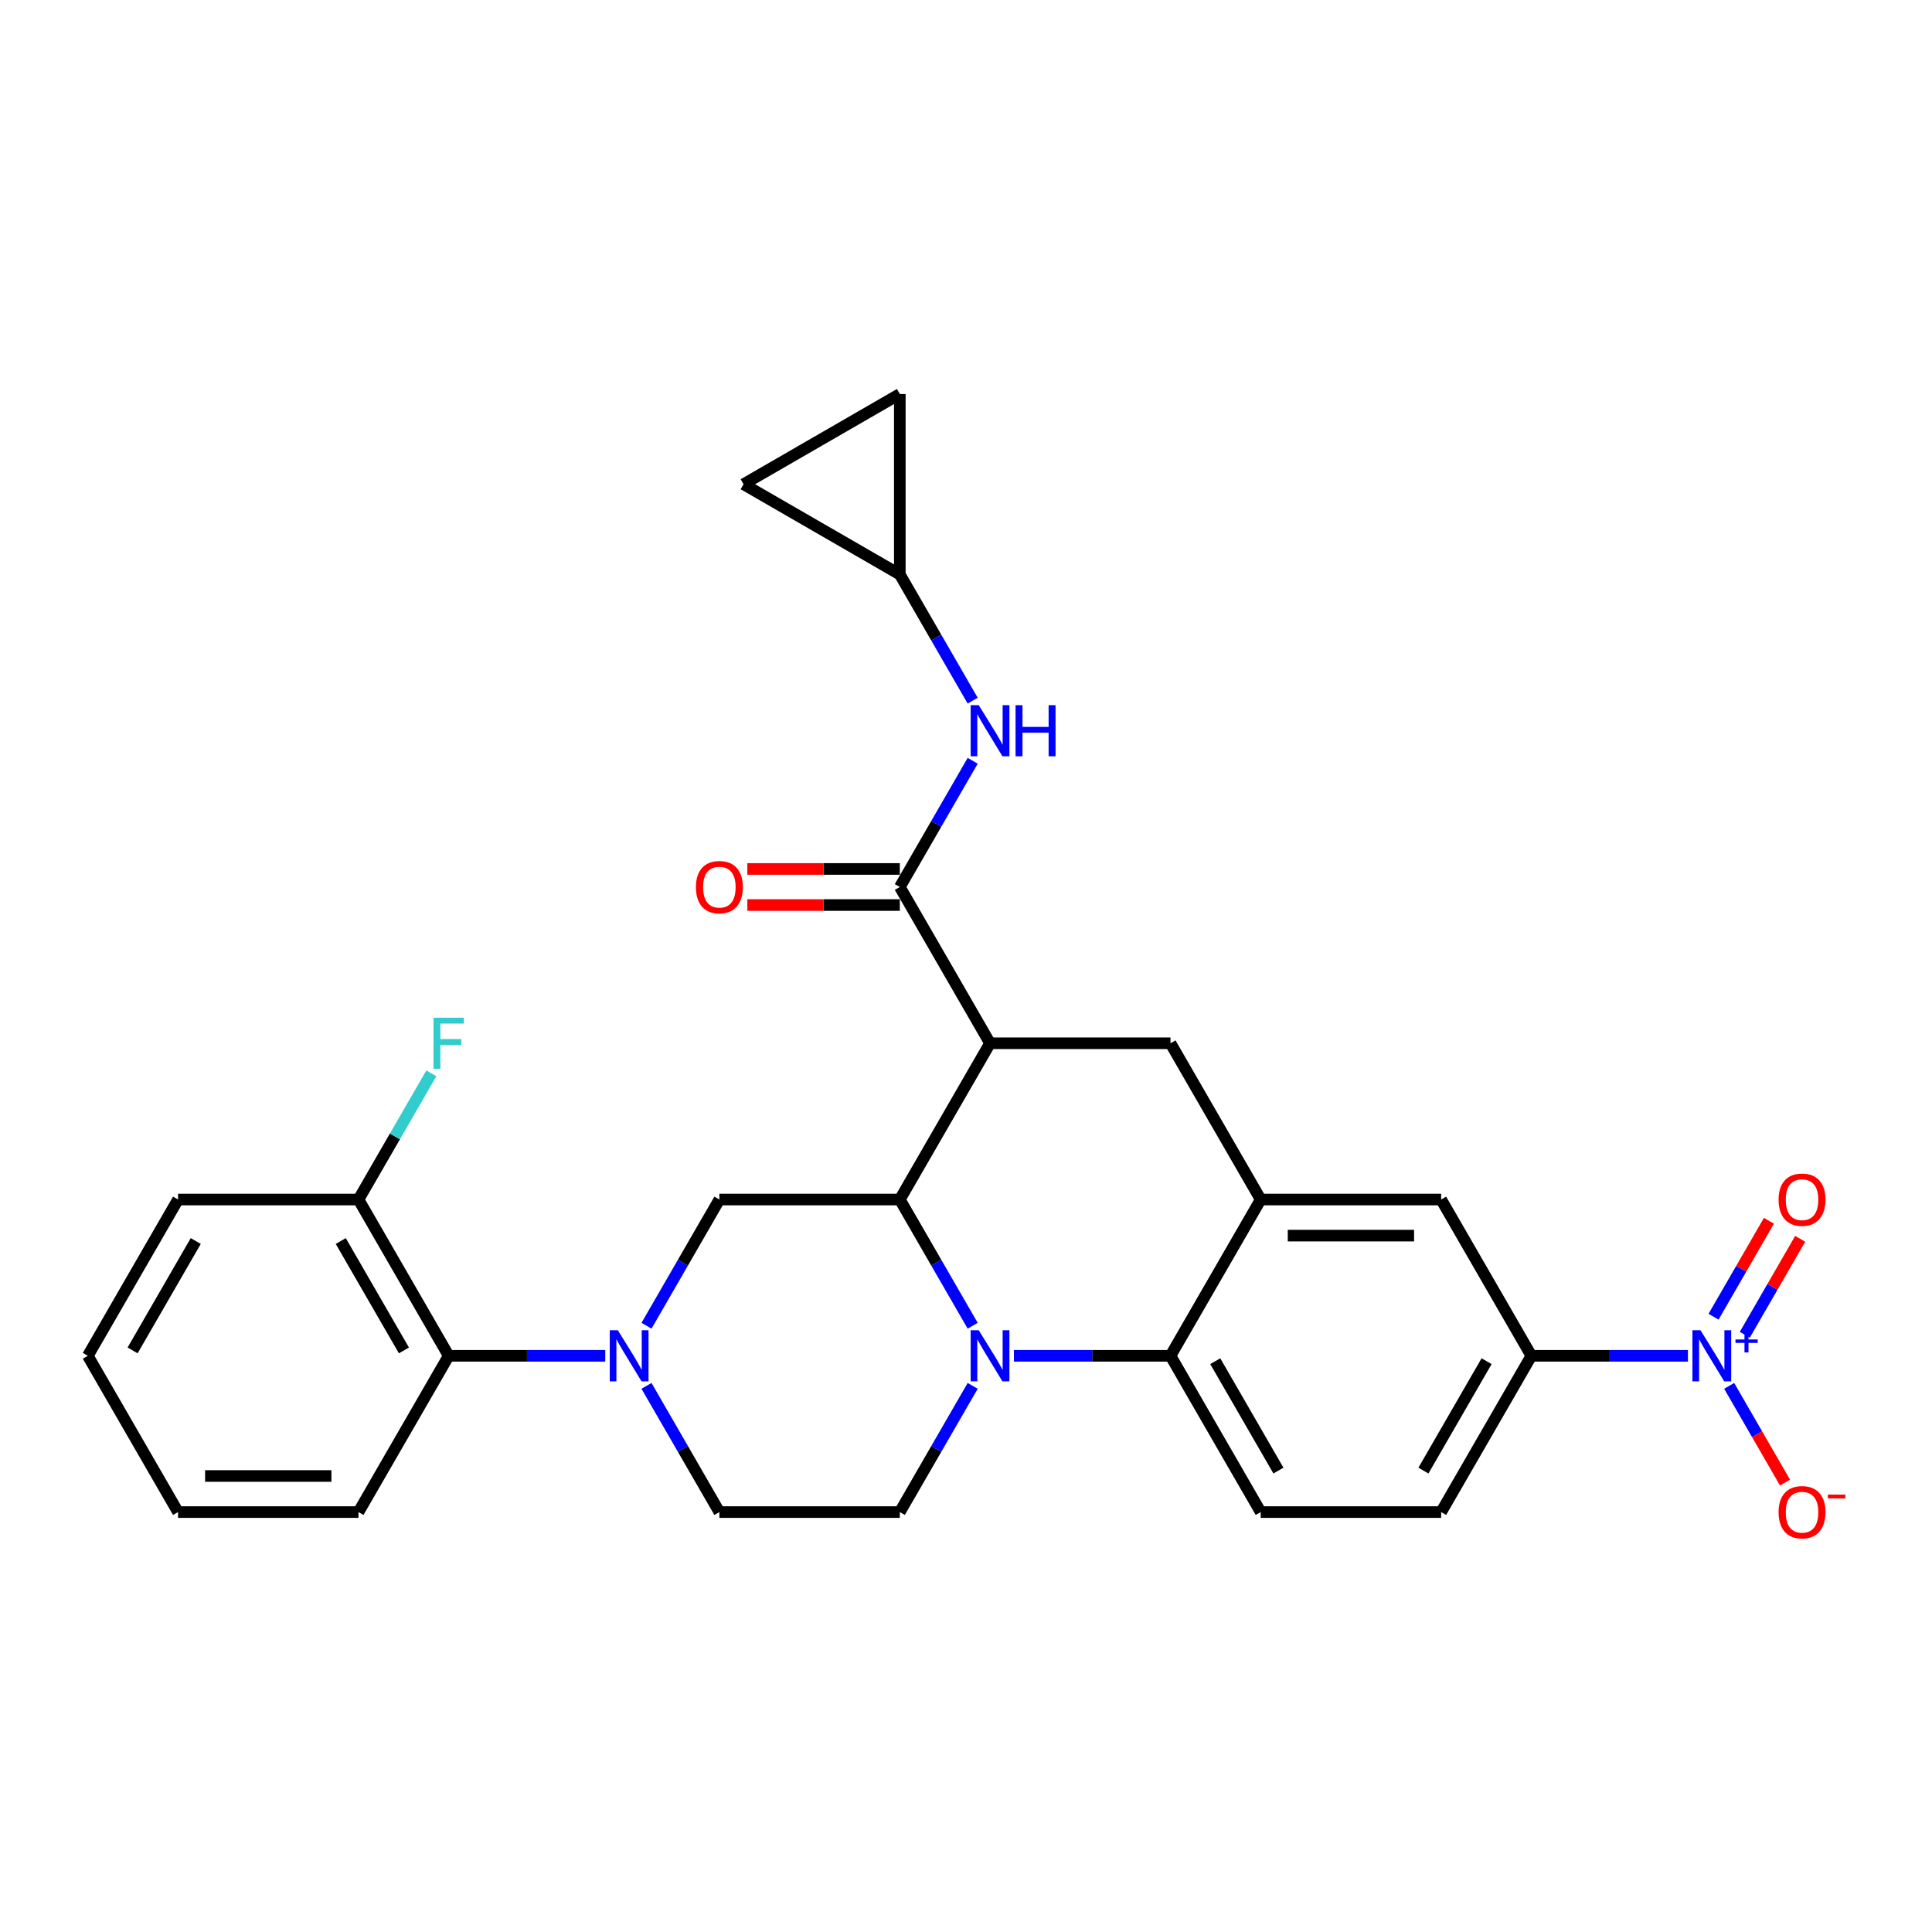 <?xml version='1.0' encoding='iso-8859-1'?>
<svg version='1.1' baseProfile='full'
              xmlns='http://www.w3.org/2000/svg'
                      xmlns:rdkit='http://www.rdkit.org/xml'
                      xmlns:xlink='http://www.w3.org/1999/xlink'
                  xml:space='preserve'
width='1000px' height='1000px' viewBox='0 0 1000 1000'>
<!-- END OF HEADER -->
<rect style='opacity:1.0;fill:#FFFFFF;stroke:none' width='1000' height='1000' x='0' y='0'> </rect>
<path class='bond-0' d='M 512.442,539.993 L 605.84,539.993' style='fill:none;fill-rule:evenodd;stroke:#000000;stroke-width:6px;stroke-linecap:butt;stroke-linejoin:miter;stroke-opacity:1' />
<path class='bond-1' d='M 512.442,539.993 L 465.744,620.878' style='fill:none;fill-rule:evenodd;stroke:#000000;stroke-width:6px;stroke-linecap:butt;stroke-linejoin:miter;stroke-opacity:1' />
<path class='bond-2' d='M 512.442,539.993 L 465.744,459.109' style='fill:none;fill-rule:evenodd;stroke:#000000;stroke-width:6px;stroke-linecap:butt;stroke-linejoin:miter;stroke-opacity:1' />
<path class='bond-3' d='M 792.635,701.763 L 833.151,701.763' style='fill:none;fill-rule:evenodd;stroke:#000000;stroke-width:6px;stroke-linecap:butt;stroke-linejoin:miter;stroke-opacity:1' />
<path class='bond-3' d='M 833.151,701.763 L 873.667,701.763' style='fill:none;fill-rule:evenodd;stroke:#0000FF;stroke-width:6px;stroke-linecap:butt;stroke-linejoin:miter;stroke-opacity:1' />
<path class='bond-4' d='M 792.635,701.763 L 745.936,782.648' style='fill:none;fill-rule:evenodd;stroke:#000000;stroke-width:6px;stroke-linecap:butt;stroke-linejoin:miter;stroke-opacity:1' />
<path class='bond-4' d='M 769.453,704.556 L 736.764,761.175' style='fill:none;fill-rule:evenodd;stroke:#000000;stroke-width:6px;stroke-linecap:butt;stroke-linejoin:miter;stroke-opacity:1' />
<path class='bond-5' d='M 792.635,701.763 L 745.936,620.878' style='fill:none;fill-rule:evenodd;stroke:#000000;stroke-width:6px;stroke-linecap:butt;stroke-linejoin:miter;stroke-opacity:1' />
<path class='bond-6' d='M 745.936,782.648 L 652.539,782.648' style='fill:none;fill-rule:evenodd;stroke:#000000;stroke-width:6px;stroke-linecap:butt;stroke-linejoin:miter;stroke-opacity:1' />
<path class='bond-7' d='M 652.539,782.648 L 605.84,701.763' style='fill:none;fill-rule:evenodd;stroke:#000000;stroke-width:6px;stroke-linecap:butt;stroke-linejoin:miter;stroke-opacity:1' />
<path class='bond-7' d='M 661.711,761.175 L 629.022,704.556' style='fill:none;fill-rule:evenodd;stroke:#000000;stroke-width:6px;stroke-linecap:butt;stroke-linejoin:miter;stroke-opacity:1' />
<path class='bond-8' d='M 605.84,701.763 L 652.539,620.878' style='fill:none;fill-rule:evenodd;stroke:#000000;stroke-width:6px;stroke-linecap:butt;stroke-linejoin:miter;stroke-opacity:1' />
<path class='bond-9' d='M 605.84,701.763 L 565.324,701.763' style='fill:none;fill-rule:evenodd;stroke:#000000;stroke-width:6px;stroke-linecap:butt;stroke-linejoin:miter;stroke-opacity:1' />
<path class='bond-9' d='M 565.324,701.763 L 524.808,701.763' style='fill:none;fill-rule:evenodd;stroke:#0000FF;stroke-width:6px;stroke-linecap:butt;stroke-linejoin:miter;stroke-opacity:1' />
<path class='bond-10' d='M 652.539,620.878 L 745.936,620.878' style='fill:none;fill-rule:evenodd;stroke:#000000;stroke-width:6px;stroke-linecap:butt;stroke-linejoin:miter;stroke-opacity:1' />
<path class='bond-10' d='M 666.548,639.558 L 731.927,639.558' style='fill:none;fill-rule:evenodd;stroke:#000000;stroke-width:6px;stroke-linecap:butt;stroke-linejoin:miter;stroke-opacity:1' />
<path class='bond-11' d='M 652.539,620.878 L 605.84,539.993' style='fill:none;fill-rule:evenodd;stroke:#000000;stroke-width:6px;stroke-linecap:butt;stroke-linejoin:miter;stroke-opacity:1' />
<path class='bond-12' d='M 503.459,717.323 L 484.601,749.985' style='fill:none;fill-rule:evenodd;stroke:#0000FF;stroke-width:6px;stroke-linecap:butt;stroke-linejoin:miter;stroke-opacity:1' />
<path class='bond-12' d='M 484.601,749.985 L 465.744,782.648' style='fill:none;fill-rule:evenodd;stroke:#000000;stroke-width:6px;stroke-linecap:butt;stroke-linejoin:miter;stroke-opacity:1' />
<path class='bond-13' d='M 503.459,686.203 L 484.601,653.54' style='fill:none;fill-rule:evenodd;stroke:#0000FF;stroke-width:6px;stroke-linecap:butt;stroke-linejoin:miter;stroke-opacity:1' />
<path class='bond-13' d='M 484.601,653.54 L 465.744,620.878' style='fill:none;fill-rule:evenodd;stroke:#000000;stroke-width:6px;stroke-linecap:butt;stroke-linejoin:miter;stroke-opacity:1' />
<path class='bond-14' d='M 465.744,297.339 L 384.859,250.641' style='fill:none;fill-rule:evenodd;stroke:#000000;stroke-width:6px;stroke-linecap:butt;stroke-linejoin:miter;stroke-opacity:1' />
<path class='bond-15' d='M 465.744,297.339 L 465.744,203.942' style='fill:none;fill-rule:evenodd;stroke:#000000;stroke-width:6px;stroke-linecap:butt;stroke-linejoin:miter;stroke-opacity:1' />
<path class='bond-16' d='M 465.744,297.339 L 484.601,330.002' style='fill:none;fill-rule:evenodd;stroke:#000000;stroke-width:6px;stroke-linecap:butt;stroke-linejoin:miter;stroke-opacity:1' />
<path class='bond-16' d='M 484.601,330.002 L 503.459,362.664' style='fill:none;fill-rule:evenodd;stroke:#0000FF;stroke-width:6px;stroke-linecap:butt;stroke-linejoin:miter;stroke-opacity:1' />
<path class='bond-17' d='M 465.744,620.878 L 372.346,620.878' style='fill:none;fill-rule:evenodd;stroke:#000000;stroke-width:6px;stroke-linecap:butt;stroke-linejoin:miter;stroke-opacity:1' />
<path class='bond-18' d='M 465.744,449.769 L 426.283,449.769' style='fill:none;fill-rule:evenodd;stroke:#000000;stroke-width:6px;stroke-linecap:butt;stroke-linejoin:miter;stroke-opacity:1' />
<path class='bond-18' d='M 426.283,449.769 L 386.823,449.769' style='fill:none;fill-rule:evenodd;stroke:#FF0000;stroke-width:6px;stroke-linecap:butt;stroke-linejoin:miter;stroke-opacity:1' />
<path class='bond-18' d='M 465.744,468.449 L 426.283,468.449' style='fill:none;fill-rule:evenodd;stroke:#000000;stroke-width:6px;stroke-linecap:butt;stroke-linejoin:miter;stroke-opacity:1' />
<path class='bond-18' d='M 426.283,468.449 L 386.823,468.449' style='fill:none;fill-rule:evenodd;stroke:#FF0000;stroke-width:6px;stroke-linecap:butt;stroke-linejoin:miter;stroke-opacity:1' />
<path class='bond-19' d='M 465.744,459.109 L 484.601,426.446' style='fill:none;fill-rule:evenodd;stroke:#000000;stroke-width:6px;stroke-linecap:butt;stroke-linejoin:miter;stroke-opacity:1' />
<path class='bond-19' d='M 484.601,426.446 L 503.459,393.784' style='fill:none;fill-rule:evenodd;stroke:#0000FF;stroke-width:6px;stroke-linecap:butt;stroke-linejoin:miter;stroke-opacity:1' />
<path class='bond-20' d='M 384.859,250.641 L 465.744,203.942' style='fill:none;fill-rule:evenodd;stroke:#000000;stroke-width:6px;stroke-linecap:butt;stroke-linejoin:miter;stroke-opacity:1' />
<path class='bond-21' d='M 313.281,701.763 L 272.766,701.763' style='fill:none;fill-rule:evenodd;stroke:#0000FF;stroke-width:6px;stroke-linecap:butt;stroke-linejoin:miter;stroke-opacity:1' />
<path class='bond-21' d='M 272.766,701.763 L 232.25,701.763' style='fill:none;fill-rule:evenodd;stroke:#000000;stroke-width:6px;stroke-linecap:butt;stroke-linejoin:miter;stroke-opacity:1' />
<path class='bond-22' d='M 334.631,686.203 L 353.488,653.54' style='fill:none;fill-rule:evenodd;stroke:#0000FF;stroke-width:6px;stroke-linecap:butt;stroke-linejoin:miter;stroke-opacity:1' />
<path class='bond-22' d='M 353.488,653.54 L 372.346,620.878' style='fill:none;fill-rule:evenodd;stroke:#000000;stroke-width:6px;stroke-linecap:butt;stroke-linejoin:miter;stroke-opacity:1' />
<path class='bond-23' d='M 334.631,717.323 L 353.488,749.985' style='fill:none;fill-rule:evenodd;stroke:#0000FF;stroke-width:6px;stroke-linecap:butt;stroke-linejoin:miter;stroke-opacity:1' />
<path class='bond-23' d='M 353.488,749.985 L 372.346,782.648' style='fill:none;fill-rule:evenodd;stroke:#000000;stroke-width:6px;stroke-linecap:butt;stroke-linejoin:miter;stroke-opacity:1' />
<path class='bond-24' d='M 232.25,701.763 L 185.551,620.878' style='fill:none;fill-rule:evenodd;stroke:#000000;stroke-width:6px;stroke-linecap:butt;stroke-linejoin:miter;stroke-opacity:1' />
<path class='bond-24' d='M 209.068,698.97 L 176.379,642.351' style='fill:none;fill-rule:evenodd;stroke:#000000;stroke-width:6px;stroke-linecap:butt;stroke-linejoin:miter;stroke-opacity:1' />
<path class='bond-25' d='M 232.25,701.763 L 185.551,782.648' style='fill:none;fill-rule:evenodd;stroke:#000000;stroke-width:6px;stroke-linecap:butt;stroke-linejoin:miter;stroke-opacity:1' />
<path class='bond-26' d='M 895.016,717.323 L 909.469,742.355' style='fill:none;fill-rule:evenodd;stroke:#0000FF;stroke-width:6px;stroke-linecap:butt;stroke-linejoin:miter;stroke-opacity:1' />
<path class='bond-26' d='M 909.469,742.355 L 923.921,767.387' style='fill:none;fill-rule:evenodd;stroke:#FF0000;stroke-width:6px;stroke-linecap:butt;stroke-linejoin:miter;stroke-opacity:1' />
<path class='bond-27' d='M 903.105,690.873 L 917.439,666.046' style='fill:none;fill-rule:evenodd;stroke:#0000FF;stroke-width:6px;stroke-linecap:butt;stroke-linejoin:miter;stroke-opacity:1' />
<path class='bond-27' d='M 917.439,666.046 L 931.772,641.219' style='fill:none;fill-rule:evenodd;stroke:#FF0000;stroke-width:6px;stroke-linecap:butt;stroke-linejoin:miter;stroke-opacity:1' />
<path class='bond-27' d='M 886.928,681.533 L 901.262,656.706' style='fill:none;fill-rule:evenodd;stroke:#0000FF;stroke-width:6px;stroke-linecap:butt;stroke-linejoin:miter;stroke-opacity:1' />
<path class='bond-27' d='M 901.262,656.706 L 915.595,631.88' style='fill:none;fill-rule:evenodd;stroke:#FF0000;stroke-width:6px;stroke-linecap:butt;stroke-linejoin:miter;stroke-opacity:1' />
<path class='bond-28' d='M 185.551,620.878 L 204.409,588.216' style='fill:none;fill-rule:evenodd;stroke:#000000;stroke-width:6px;stroke-linecap:butt;stroke-linejoin:miter;stroke-opacity:1' />
<path class='bond-28' d='M 204.409,588.216 L 223.266,555.554' style='fill:none;fill-rule:evenodd;stroke:#33CCCC;stroke-width:6px;stroke-linecap:butt;stroke-linejoin:miter;stroke-opacity:1' />
<path class='bond-29' d='M 185.551,620.878 L 92.153,620.878' style='fill:none;fill-rule:evenodd;stroke:#000000;stroke-width:6px;stroke-linecap:butt;stroke-linejoin:miter;stroke-opacity:1' />
<path class='bond-30' d='M 372.346,782.648 L 465.744,782.648' style='fill:none;fill-rule:evenodd;stroke:#000000;stroke-width:6px;stroke-linecap:butt;stroke-linejoin:miter;stroke-opacity:1' />
<path class='bond-31' d='M 185.551,782.648 L 92.153,782.648' style='fill:none;fill-rule:evenodd;stroke:#000000;stroke-width:6px;stroke-linecap:butt;stroke-linejoin:miter;stroke-opacity:1' />
<path class='bond-31' d='M 171.541,763.968 L 106.163,763.968' style='fill:none;fill-rule:evenodd;stroke:#000000;stroke-width:6px;stroke-linecap:butt;stroke-linejoin:miter;stroke-opacity:1' />
<path class='bond-32' d='M 92.153,620.878 L 45.455,701.763' style='fill:none;fill-rule:evenodd;stroke:#000000;stroke-width:6px;stroke-linecap:butt;stroke-linejoin:miter;stroke-opacity:1' />
<path class='bond-32' d='M 101.325,642.351 L 68.636,698.97' style='fill:none;fill-rule:evenodd;stroke:#000000;stroke-width:6px;stroke-linecap:butt;stroke-linejoin:miter;stroke-opacity:1' />
<path class='bond-33' d='M 92.153,782.648 L 45.455,701.763' style='fill:none;fill-rule:evenodd;stroke:#000000;stroke-width:6px;stroke-linecap:butt;stroke-linejoin:miter;stroke-opacity:1' />
<path  class='atom-7' d='M 506.596 688.538
L 515.263 702.547
Q 516.122 703.93, 517.505 706.433
Q 518.887 708.936, 518.962 709.085
L 518.962 688.538
L 522.473 688.538
L 522.473 714.988
L 518.85 714.988
L 509.547 699.671
Q 508.464 697.877, 507.306 695.823
Q 506.185 693.768, 505.849 693.133
L 505.849 714.988
L 502.412 714.988
L 502.412 688.538
L 506.596 688.538
' fill='#0000FF'/>
<path  class='atom-12' d='M 360.204 459.184
Q 360.204 452.832, 363.343 449.283
Q 366.481 445.734, 372.346 445.734
Q 378.211 445.734, 381.35 449.283
Q 384.488 452.832, 384.488 459.184
Q 384.488 465.609, 381.312 469.27
Q 378.137 472.894, 372.346 472.894
Q 366.518 472.894, 363.343 469.27
Q 360.204 465.647, 360.204 459.184
M 372.346 469.906
Q 376.381 469.906, 378.548 467.216
Q 380.752 464.488, 380.752 459.184
Q 380.752 453.991, 378.548 451.375
Q 376.381 448.723, 372.346 448.723
Q 368.311 448.723, 366.107 451.338
Q 363.94 453.953, 363.94 459.184
Q 363.94 464.526, 366.107 467.216
Q 368.311 469.906, 372.346 469.906
' fill='#FF0000'/>
<path  class='atom-13' d='M 506.596 364.999
L 515.263 379.009
Q 516.122 380.391, 517.505 382.894
Q 518.887 385.397, 518.962 385.546
L 518.962 364.999
L 522.473 364.999
L 522.473 391.449
L 518.85 391.449
L 509.547 376.132
Q 508.464 374.339, 507.306 372.284
Q 506.185 370.229, 505.849 369.594
L 505.849 391.449
L 502.412 391.449
L 502.412 364.999
L 506.596 364.999
' fill='#0000FF'/>
<path  class='atom-13' d='M 525.649 364.999
L 529.235 364.999
L 529.235 376.244
L 542.759 376.244
L 542.759 364.999
L 546.346 364.999
L 546.346 391.449
L 542.759 391.449
L 542.759 379.233
L 529.235 379.233
L 529.235 391.449
L 525.649 391.449
L 525.649 364.999
' fill='#0000FF'/>
<path  class='atom-16' d='M 319.801 688.538
L 328.468 702.547
Q 329.327 703.93, 330.709 706.433
Q 332.092 708.936, 332.166 709.085
L 332.166 688.538
L 335.678 688.538
L 335.678 714.988
L 332.054 714.988
L 322.752 699.671
Q 321.669 697.877, 320.51 695.823
Q 319.39 693.768, 319.053 693.133
L 319.053 714.988
L 315.616 714.988
L 315.616 688.538
L 319.801 688.538
' fill='#0000FF'/>
<path  class='atom-18' d='M 880.186 688.538
L 888.853 702.547
Q 889.713 703.93, 891.095 706.433
Q 892.477 708.936, 892.552 709.085
L 892.552 688.538
L 896.064 688.538
L 896.064 714.988
L 892.44 714.988
L 883.137 699.671
Q 882.054 697.877, 880.896 695.823
Q 879.775 693.768, 879.439 693.133
L 879.439 714.988
L 876.002 714.988
L 876.002 688.538
L 880.186 688.538
' fill='#0000FF'/>
<path  class='atom-18' d='M 898.283 693.305
L 902.943 693.305
L 902.943 688.399
L 905.014 688.399
L 905.014 693.305
L 909.798 693.305
L 909.798 695.081
L 905.014 695.081
L 905.014 700.012
L 902.943 700.012
L 902.943 695.081
L 898.283 695.081
L 898.283 693.305
' fill='#0000FF'/>
<path  class='atom-19' d='M 920.59 782.722
Q 920.59 776.371, 923.728 772.822
Q 926.866 769.273, 932.732 769.273
Q 938.597 769.273, 941.735 772.822
Q 944.873 776.371, 944.873 782.722
Q 944.873 789.148, 941.698 792.809
Q 938.522 796.433, 932.732 796.433
Q 926.904 796.433, 923.728 792.809
Q 920.59 789.185, 920.59 782.722
M 932.732 793.444
Q 936.766 793.444, 938.933 790.754
Q 941.137 788.027, 941.137 782.722
Q 941.137 777.529, 938.933 774.914
Q 936.766 772.262, 932.732 772.262
Q 928.697 772.262, 926.493 774.877
Q 924.326 777.492, 924.326 782.722
Q 924.326 788.065, 926.493 790.754
Q 928.697 793.444, 932.732 793.444
' fill='#FF0000'/>
<path  class='atom-19' d='M 946.106 773.59
L 955.155 773.59
L 955.155 775.563
L 946.106 775.563
L 946.106 773.59
' fill='#FF0000'/>
<path  class='atom-20' d='M 920.59 620.953
Q 920.59 614.602, 923.728 611.053
Q 926.866 607.504, 932.732 607.504
Q 938.597 607.504, 941.735 611.053
Q 944.873 614.602, 944.873 620.953
Q 944.873 627.379, 941.698 631.04
Q 938.522 634.664, 932.732 634.664
Q 926.904 634.664, 923.728 631.04
Q 920.59 627.416, 920.59 620.953
M 932.732 631.675
Q 936.766 631.675, 938.933 628.985
Q 941.137 626.258, 941.137 620.953
Q 941.137 615.76, 938.933 613.145
Q 936.766 610.492, 932.732 610.492
Q 928.697 610.492, 926.493 613.107
Q 924.326 615.723, 924.326 620.953
Q 924.326 626.295, 926.493 628.985
Q 928.697 631.675, 932.732 631.675
' fill='#FF0000'/>
<path  class='atom-22' d='M 224.386 526.768
L 240.114 526.768
L 240.114 529.794
L 227.935 529.794
L 227.935 537.827
L 238.769 537.827
L 238.769 540.89
L 227.935 540.89
L 227.935 553.219
L 224.386 553.219
L 224.386 526.768
' fill='#33CCCC'/>
</svg>
